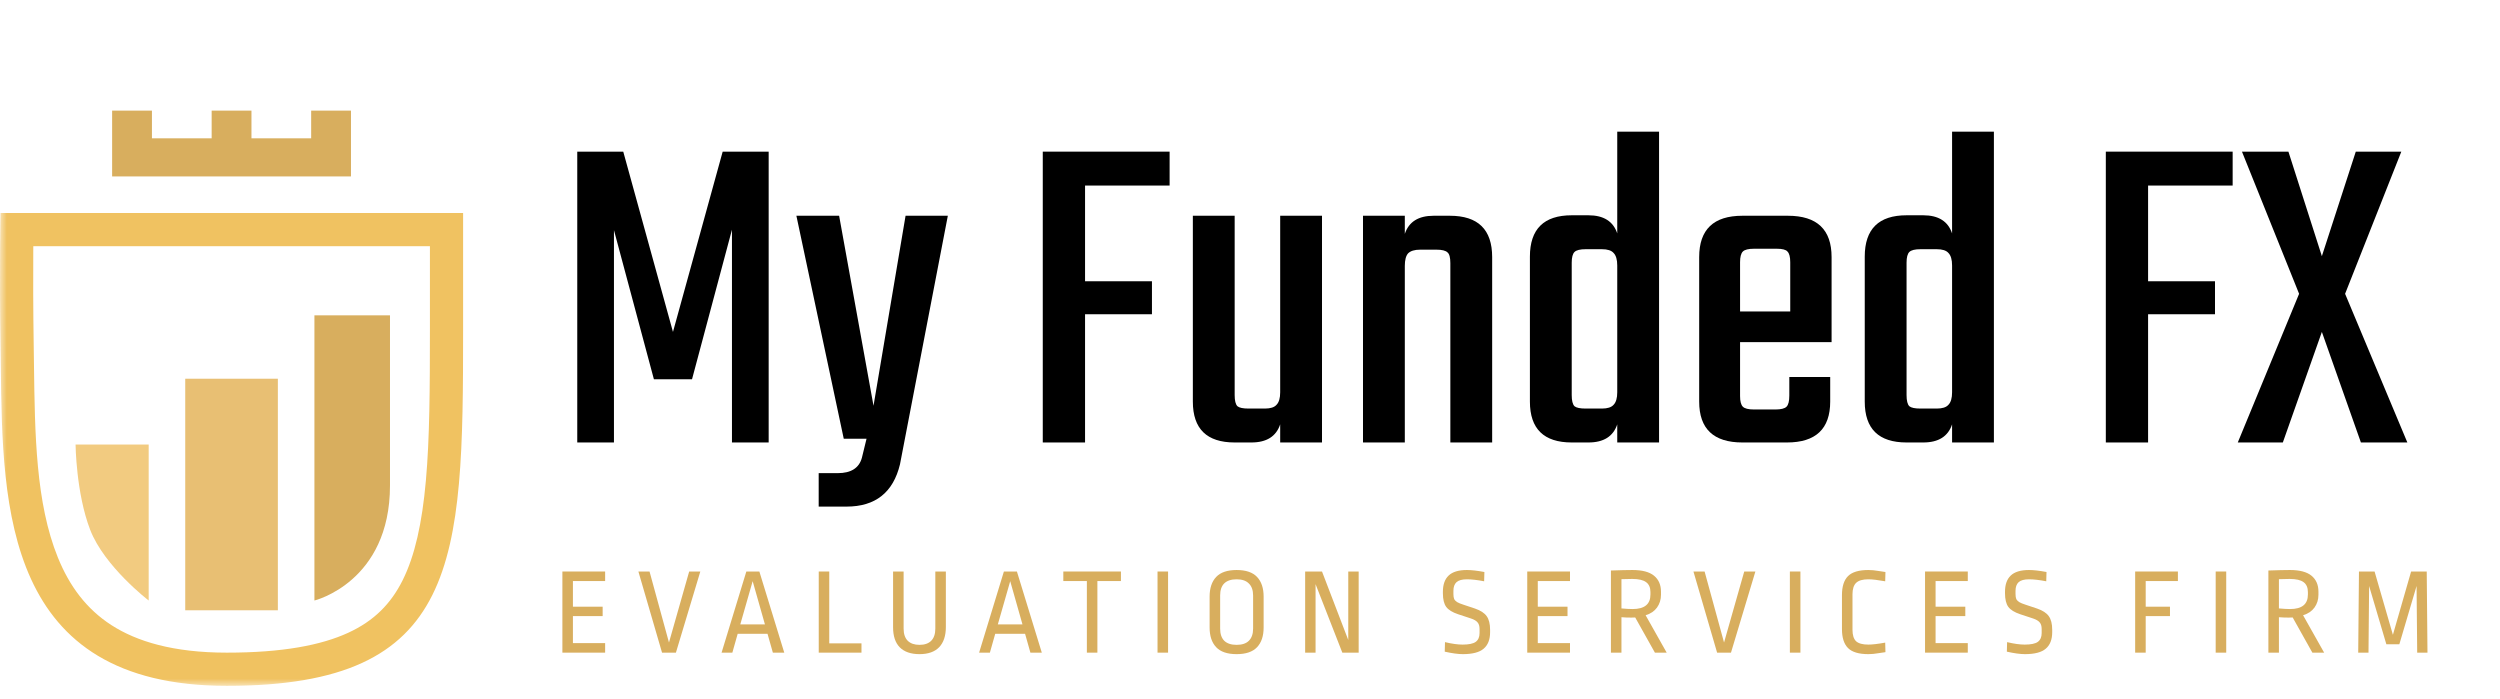 <?xml version="1.0" encoding="UTF-8"?> <svg xmlns="http://www.w3.org/2000/svg" width="186" height="52" viewBox="0 0 186 52" fill="none"><g clip-path="url(#clip0_390_2)"><mask id="mask0_390_2" style="mask-type:luminance" maskUnits="userSpaceOnUse" x="0" y="0" width="186" height="52"><path d="M186 0H0V51.027H186V0Z" fill="white"></path></mask><g mask="url(#mask0_390_2)"><path d="M8.342 13.126V8.23H11.304V10.291H15.747V8.23H18.709V10.291H23.151V8.23H26.113V13.126H8.342Z" fill="#D8AE5E"></path><path fill-rule="evenodd" clip-rule="evenodd" d="M0.039 15.846C0.039 15.846 -0.049 20.144 0.039 25.756C0.047 26.25 0.053 26.751 0.059 27.258C0.184 37.789 0.341 51.027 16.875 51.027C34.207 51.027 34.455 41.86 34.455 24.518V15.846H0.039ZM31.986 18.315H2.478C2.477 18.443 2.476 18.576 2.475 18.712C2.464 20.474 2.464 22.933 2.508 25.718C2.515 26.199 2.521 26.681 2.528 27.164C2.593 32.284 2.659 37.426 4.308 41.484C5.17 43.605 6.428 45.309 8.293 46.511C10.174 47.722 12.885 48.557 16.875 48.557C21.024 48.557 23.892 48.004 25.903 47.08C27.836 46.192 29.085 44.915 29.956 43.172C30.867 41.347 31.403 38.934 31.686 35.757C31.968 32.588 31.986 28.876 31.986 24.518L31.986 18.315Z" fill="#F0C261"></path><path d="M11.062 33.074H5.622C5.622 33.074 5.656 36.69 6.71 39.42C7.764 42.151 11.062 44.679 11.062 44.679V33.074Z" fill="#F2CB80"></path><path d="M20.673 28.177H13.782V45.405H20.673V28.177Z" fill="#E8BF73"></path><path d="M29.015 23.462H23.393V44.679C23.393 44.679 29.015 43.31 29.015 36.124V23.462Z" fill="#D8AE5E"></path><path d="M45.678 32.92H42.948V11.282H46.37L50.069 24.694L53.767 11.282H57.189V32.92H54.458V17.089L51.486 28.219H48.651L45.678 17.123V32.92Z" fill="black"></path><path d="M62.984 37.691H60.91V35.202H62.327C63.318 35.202 63.917 34.822 64.124 34.061L64.47 32.644H62.776L59.251 16.052H62.431L64.989 30.19L67.374 16.052H70.519L66.959 34.545C66.452 36.642 65.127 37.691 62.984 37.691Z" fill="black"></path><path d="M87.019 13.805H80.728V20.926H85.705V23.38H80.728V32.92H77.582V11.282H87.019V13.805Z" fill="black"></path><path d="M95.246 16.052H98.357V32.92H95.246V31.572C94.947 32.471 94.233 32.92 93.103 32.92H91.859C89.785 32.92 88.748 31.906 88.748 29.878V16.052H91.859V29.395C91.859 29.809 91.928 30.086 92.066 30.224C92.205 30.339 92.481 30.397 92.896 30.397H94.106C94.521 30.397 94.809 30.305 94.97 30.12C95.154 29.936 95.246 29.625 95.246 29.187V16.052Z" fill="black"></path><path d="M106.661 16.052H107.871C109.968 16.052 111.017 17.077 111.017 19.128V32.92H107.906V19.578C107.906 19.163 107.837 18.898 107.698 18.783C107.56 18.644 107.283 18.575 106.869 18.575H105.659C105.244 18.575 104.944 18.668 104.76 18.852C104.599 19.036 104.518 19.347 104.518 19.785V32.92H101.407V16.052H104.518V17.4C104.818 16.501 105.532 16.052 106.661 16.052Z" fill="black"></path><path d="M120.323 9.795H123.434V32.92H120.323V31.572C120.024 32.471 119.309 32.92 118.18 32.92H116.936C114.862 32.92 113.825 31.906 113.825 29.878V19.094C113.825 17.043 114.862 16.017 116.936 16.017H118.18C119.309 16.017 120.024 16.467 120.323 17.366V9.795ZM117.973 30.397H119.182C119.597 30.397 119.885 30.305 120.047 30.12C120.231 29.936 120.323 29.625 120.323 29.187V19.751C120.323 19.313 120.231 19.002 120.047 18.817C119.885 18.633 119.597 18.541 119.182 18.541H117.973C117.558 18.541 117.281 18.61 117.143 18.748C117.005 18.886 116.936 19.151 116.936 19.543V29.395C116.936 29.809 117.005 30.086 117.143 30.224C117.281 30.339 117.558 30.397 117.973 30.397Z" fill="black"></path><path d="M129.634 16.052H133.021C135.187 16.052 136.27 17.077 136.27 19.128V25.454H129.461V29.464C129.461 29.855 129.53 30.12 129.668 30.259C129.806 30.397 130.083 30.466 130.498 30.466H132.088C132.503 30.466 132.779 30.397 132.917 30.259C133.056 30.12 133.125 29.844 133.125 29.429V28.047H136.167V29.878C136.167 31.906 135.095 32.92 132.952 32.92H129.634C127.49 32.92 126.419 31.906 126.419 29.878V19.128C126.419 17.077 127.49 16.052 129.634 16.052ZM129.461 23.173H133.194V19.509C133.194 19.117 133.125 18.852 132.987 18.714C132.871 18.575 132.606 18.506 132.192 18.506H130.498C130.083 18.506 129.806 18.575 129.668 18.714C129.53 18.852 129.461 19.117 129.461 19.509V23.173Z" fill="black"></path><path d="M145.235 9.795H148.346V32.92H145.235V31.572C144.936 32.471 144.221 32.92 143.092 32.92H141.848C139.774 32.92 138.737 31.906 138.737 29.878V19.094C138.737 17.043 139.774 16.017 141.848 16.017H143.092C144.221 16.017 144.936 16.467 145.235 17.366V9.795ZM142.885 30.397H144.094C144.509 30.397 144.797 30.305 144.959 30.12C145.143 29.936 145.235 29.625 145.235 29.187V19.751C145.235 19.313 145.143 19.002 144.959 18.817C144.797 18.633 144.509 18.541 144.094 18.541H142.885C142.47 18.541 142.193 18.61 142.055 18.748C141.917 18.886 141.848 19.151 141.848 19.543V29.395C141.848 29.809 141.917 30.086 142.055 30.224C142.193 30.339 142.47 30.397 142.885 30.397Z" fill="black"></path><path d="M166.109 13.805H159.818V20.926H164.796V23.38H159.818V32.92H156.673V11.282H166.109V13.805Z" fill="black"></path><path d="M174.475 21.859L179.107 32.92H175.651L172.747 24.694L169.843 32.92H166.491L171.053 21.859L166.802 11.282H170.258L172.747 19.059L175.27 11.282H178.658L174.475 21.859Z" fill="black"></path><path d="M45.022 42.52V43.23H42.625V45.138H44.837V45.838H42.625V47.848H45.022V48.557H41.842V42.52H45.022Z" fill="#D8AE5E"></path><path d="M52.104 42.52L50.288 48.557H49.256L47.496 42.52H48.325L49.772 47.802L51.275 42.52H52.104Z" fill="#D8AE5E"></path><path d="M56.496 42.52L58.349 48.557H57.501L57.104 47.156H54.883L54.487 48.557H53.685L55.528 42.52H56.496ZM55.998 43.239L55.077 46.456H56.911L55.998 43.239Z" fill="#D8AE5E"></path><path d="M61.697 42.52V47.866H64.094V48.557H60.914V42.52H61.697Z" fill="#D8AE5E"></path><path d="M70.372 46.649C70.372 47.301 70.206 47.802 69.874 48.152C69.542 48.496 69.054 48.668 68.409 48.668C67.769 48.668 67.281 48.499 66.943 48.161C66.611 47.823 66.445 47.325 66.445 46.668V42.52H67.229V46.769C67.229 47.163 67.33 47.464 67.533 47.672C67.742 47.875 68.034 47.977 68.409 47.977C68.79 47.977 69.082 47.875 69.284 47.672C69.487 47.464 69.588 47.163 69.588 46.769V42.52H70.372V46.649Z" fill="#D8AE5E"></path><path d="M75.658 42.52L77.51 48.557H76.662L76.266 47.156H74.044L73.648 48.557H72.846L74.69 42.52H75.658ZM75.16 43.239L74.238 46.456H76.072L75.16 43.239Z" fill="#D8AE5E"></path><path d="M83.397 42.52V43.23H81.646V48.557H80.863V43.23H79.111V42.52H83.397Z" fill="#D8AE5E"></path><path d="M86.904 42.52V48.557H86.12V42.52H86.904Z" fill="#D8AE5E"></path><path d="M92.004 42.409C92.693 42.409 93.2 42.581 93.525 42.925C93.851 43.27 94.014 43.758 94.014 44.391V46.686C94.014 47.319 93.851 47.808 93.525 48.152C93.2 48.496 92.693 48.668 92.004 48.668C91.316 48.668 90.809 48.496 90.484 48.152C90.158 47.808 89.995 47.319 89.995 46.686V44.391C89.995 43.758 90.158 43.27 90.484 42.925C90.809 42.581 91.316 42.409 92.004 42.409ZM92.004 43.1C91.599 43.1 91.292 43.202 91.083 43.405C90.88 43.608 90.779 43.906 90.779 44.299V46.769C90.779 47.163 90.88 47.464 91.083 47.672C91.292 47.875 91.599 47.977 92.004 47.977C92.41 47.977 92.714 47.875 92.917 47.672C93.126 47.464 93.231 47.163 93.231 46.769V44.308C93.231 43.915 93.126 43.617 92.917 43.414C92.714 43.205 92.41 43.1 92.004 43.1Z" fill="#D8AE5E"></path><path d="M99.869 48.557L97.878 43.46V48.557H97.103V42.52H98.357L100.311 47.617V42.52H101.085V48.557H99.869Z" fill="#D8AE5E"></path><path d="M109.139 42.409C109.471 42.409 109.904 42.458 110.439 42.557L110.42 43.248C109.916 43.15 109.489 43.1 109.139 43.1C108.783 43.1 108.525 43.171 108.365 43.313C108.211 43.454 108.134 43.669 108.134 43.958V44.197C108.134 44.351 108.153 44.474 108.19 44.566C108.233 44.652 108.306 44.729 108.411 44.797C108.515 44.858 108.672 44.923 108.881 44.99L109.738 45.276C110.15 45.417 110.439 45.605 110.605 45.838C110.777 46.072 110.863 46.413 110.863 46.861V47.036C110.863 47.583 110.703 47.992 110.383 48.263C110.07 48.533 109.554 48.668 108.835 48.668C108.485 48.668 108.036 48.607 107.489 48.484L107.507 47.774C108.018 47.897 108.454 47.958 108.816 47.958C109.277 47.958 109.603 47.891 109.793 47.755C109.984 47.614 110.079 47.396 110.079 47.101V46.797C110.079 46.582 110.03 46.419 109.932 46.308C109.84 46.191 109.674 46.093 109.434 46.013L108.485 45.7C108.061 45.559 107.766 45.377 107.6 45.156C107.434 44.929 107.351 44.588 107.351 44.133V44.032C107.351 43.497 107.492 43.094 107.775 42.824C108.064 42.547 108.518 42.409 109.139 42.409Z" fill="#D8AE5E"></path><path d="M116.808 42.52V43.23H114.411V45.138H116.623V45.838H114.411V47.848H116.808V48.557H113.627V42.52H116.808Z" fill="#D8AE5E"></path><path d="M121.457 42.409C122.182 42.409 122.716 42.551 123.06 42.833C123.405 43.116 123.577 43.512 123.577 44.022V44.253C123.577 44.609 123.478 44.926 123.282 45.202C123.085 45.473 122.802 45.663 122.434 45.774L124.001 48.557H123.125L121.659 45.94C121.61 45.946 121.512 45.949 121.364 45.949C121.119 45.949 120.876 45.94 120.636 45.921V48.557H119.853V42.446C120.541 42.422 121.076 42.409 121.457 42.409ZM121.438 43.073C121.235 43.073 120.968 43.079 120.636 43.091V45.267C120.968 45.297 121.245 45.313 121.466 45.313C122.351 45.313 122.793 44.953 122.793 44.234V44.05C122.793 43.718 122.686 43.472 122.47 43.313C122.255 43.153 121.911 43.073 121.438 43.073Z" fill="#D8AE5E"></path><path d="M130.601 42.52L128.785 48.557H127.753L125.992 42.52H126.822L128.269 47.802L129.772 42.52H130.601Z" fill="#D8AE5E"></path><path d="M133.951 42.52V48.557H133.167V42.52H133.951Z" fill="#D8AE5E"></path><path d="M139.005 42.409C139.245 42.409 139.503 42.434 139.78 42.483C140.062 42.526 140.228 42.551 140.277 42.557L140.259 43.248C139.718 43.15 139.3 43.1 139.005 43.1C138.587 43.1 138.286 43.187 138.102 43.359C137.918 43.531 137.825 43.816 137.825 44.216V46.852C137.825 47.252 137.914 47.537 138.093 47.709C138.277 47.875 138.581 47.958 139.005 47.958C139.3 47.958 139.718 47.909 140.259 47.811L140.277 48.521C140.228 48.527 140.062 48.551 139.78 48.594C139.503 48.644 139.245 48.668 139.005 48.668C138.299 48.668 137.795 48.517 137.494 48.216C137.192 47.915 137.042 47.445 137.042 46.806V44.271C137.042 43.632 137.192 43.162 137.494 42.861C137.795 42.56 138.299 42.409 139.005 42.409Z" fill="#D8AE5E"></path><path d="M146.403 42.52V43.23H144.007V45.138H146.219V45.838H144.007V47.848H146.403V48.557H143.223V42.52H146.403Z" fill="#D8AE5E"></path><path d="M150.96 42.409C151.292 42.409 151.725 42.458 152.26 42.557L152.241 43.248C151.737 43.15 151.31 43.1 150.96 43.1C150.604 43.1 150.345 43.171 150.186 43.313C150.032 43.454 149.955 43.669 149.955 43.958V44.197C149.955 44.351 149.974 44.474 150.011 44.566C150.054 44.652 150.127 44.729 150.232 44.797C150.336 44.858 150.493 44.923 150.702 44.99L151.559 45.276C151.971 45.417 152.26 45.605 152.426 45.838C152.598 46.072 152.684 46.413 152.684 46.861V47.036C152.684 47.583 152.524 47.992 152.204 48.263C151.891 48.533 151.375 48.668 150.656 48.668C150.306 48.668 149.857 48.607 149.31 48.484L149.328 47.774C149.839 47.897 150.275 47.958 150.637 47.958C151.098 47.958 151.424 47.891 151.614 47.755C151.805 47.614 151.9 47.396 151.9 47.101V46.797C151.9 46.582 151.851 46.419 151.753 46.308C151.661 46.191 151.495 46.093 151.255 46.013L150.306 45.7C149.882 45.559 149.587 45.377 149.421 45.156C149.255 44.929 149.172 44.588 149.172 44.133V44.032C149.172 43.497 149.313 43.094 149.596 42.824C149.885 42.547 150.339 42.409 150.96 42.409Z" fill="#D8AE5E"></path><path d="M162.036 42.52V43.23H159.64V45.138H161.446V45.838H159.64V48.557H158.856V42.52H162.036Z" fill="#D8AE5E"></path><path d="M165.631 42.52V48.557H164.847V42.52H165.631Z" fill="#D8AE5E"></path><path d="M170.372 42.409C171.097 42.409 171.632 42.551 171.976 42.833C172.32 43.116 172.492 43.512 172.492 44.022V44.253C172.492 44.609 172.394 44.926 172.197 45.202C172 45.473 171.718 45.663 171.349 45.774L172.916 48.557H172.04L170.575 45.94C170.526 45.946 170.427 45.949 170.28 45.949C170.034 45.949 169.791 45.94 169.552 45.921V48.557H168.768V42.446C169.456 42.422 169.991 42.409 170.372 42.409ZM170.353 43.073C170.151 43.073 169.883 43.079 169.552 43.091V45.267C169.883 45.297 170.16 45.313 170.381 45.313C171.266 45.313 171.708 44.953 171.708 44.234V44.05C171.708 43.718 171.601 43.472 171.386 43.313C171.171 43.153 170.827 43.073 170.353 43.073Z" fill="#D8AE5E"></path><path d="M179.839 48.557L179.793 43.598L178.512 47.931H177.544L176.262 43.598L176.216 48.557H175.451L175.507 42.52H176.668L178.032 47.23L179.387 42.52H180.549L180.604 48.557H179.839Z" fill="#D8AE5E"></path></g></g><defs><clipPath id="clip0_390_2"><rect width="186" height="52" fill="white"></rect></clipPath></defs></svg> 
